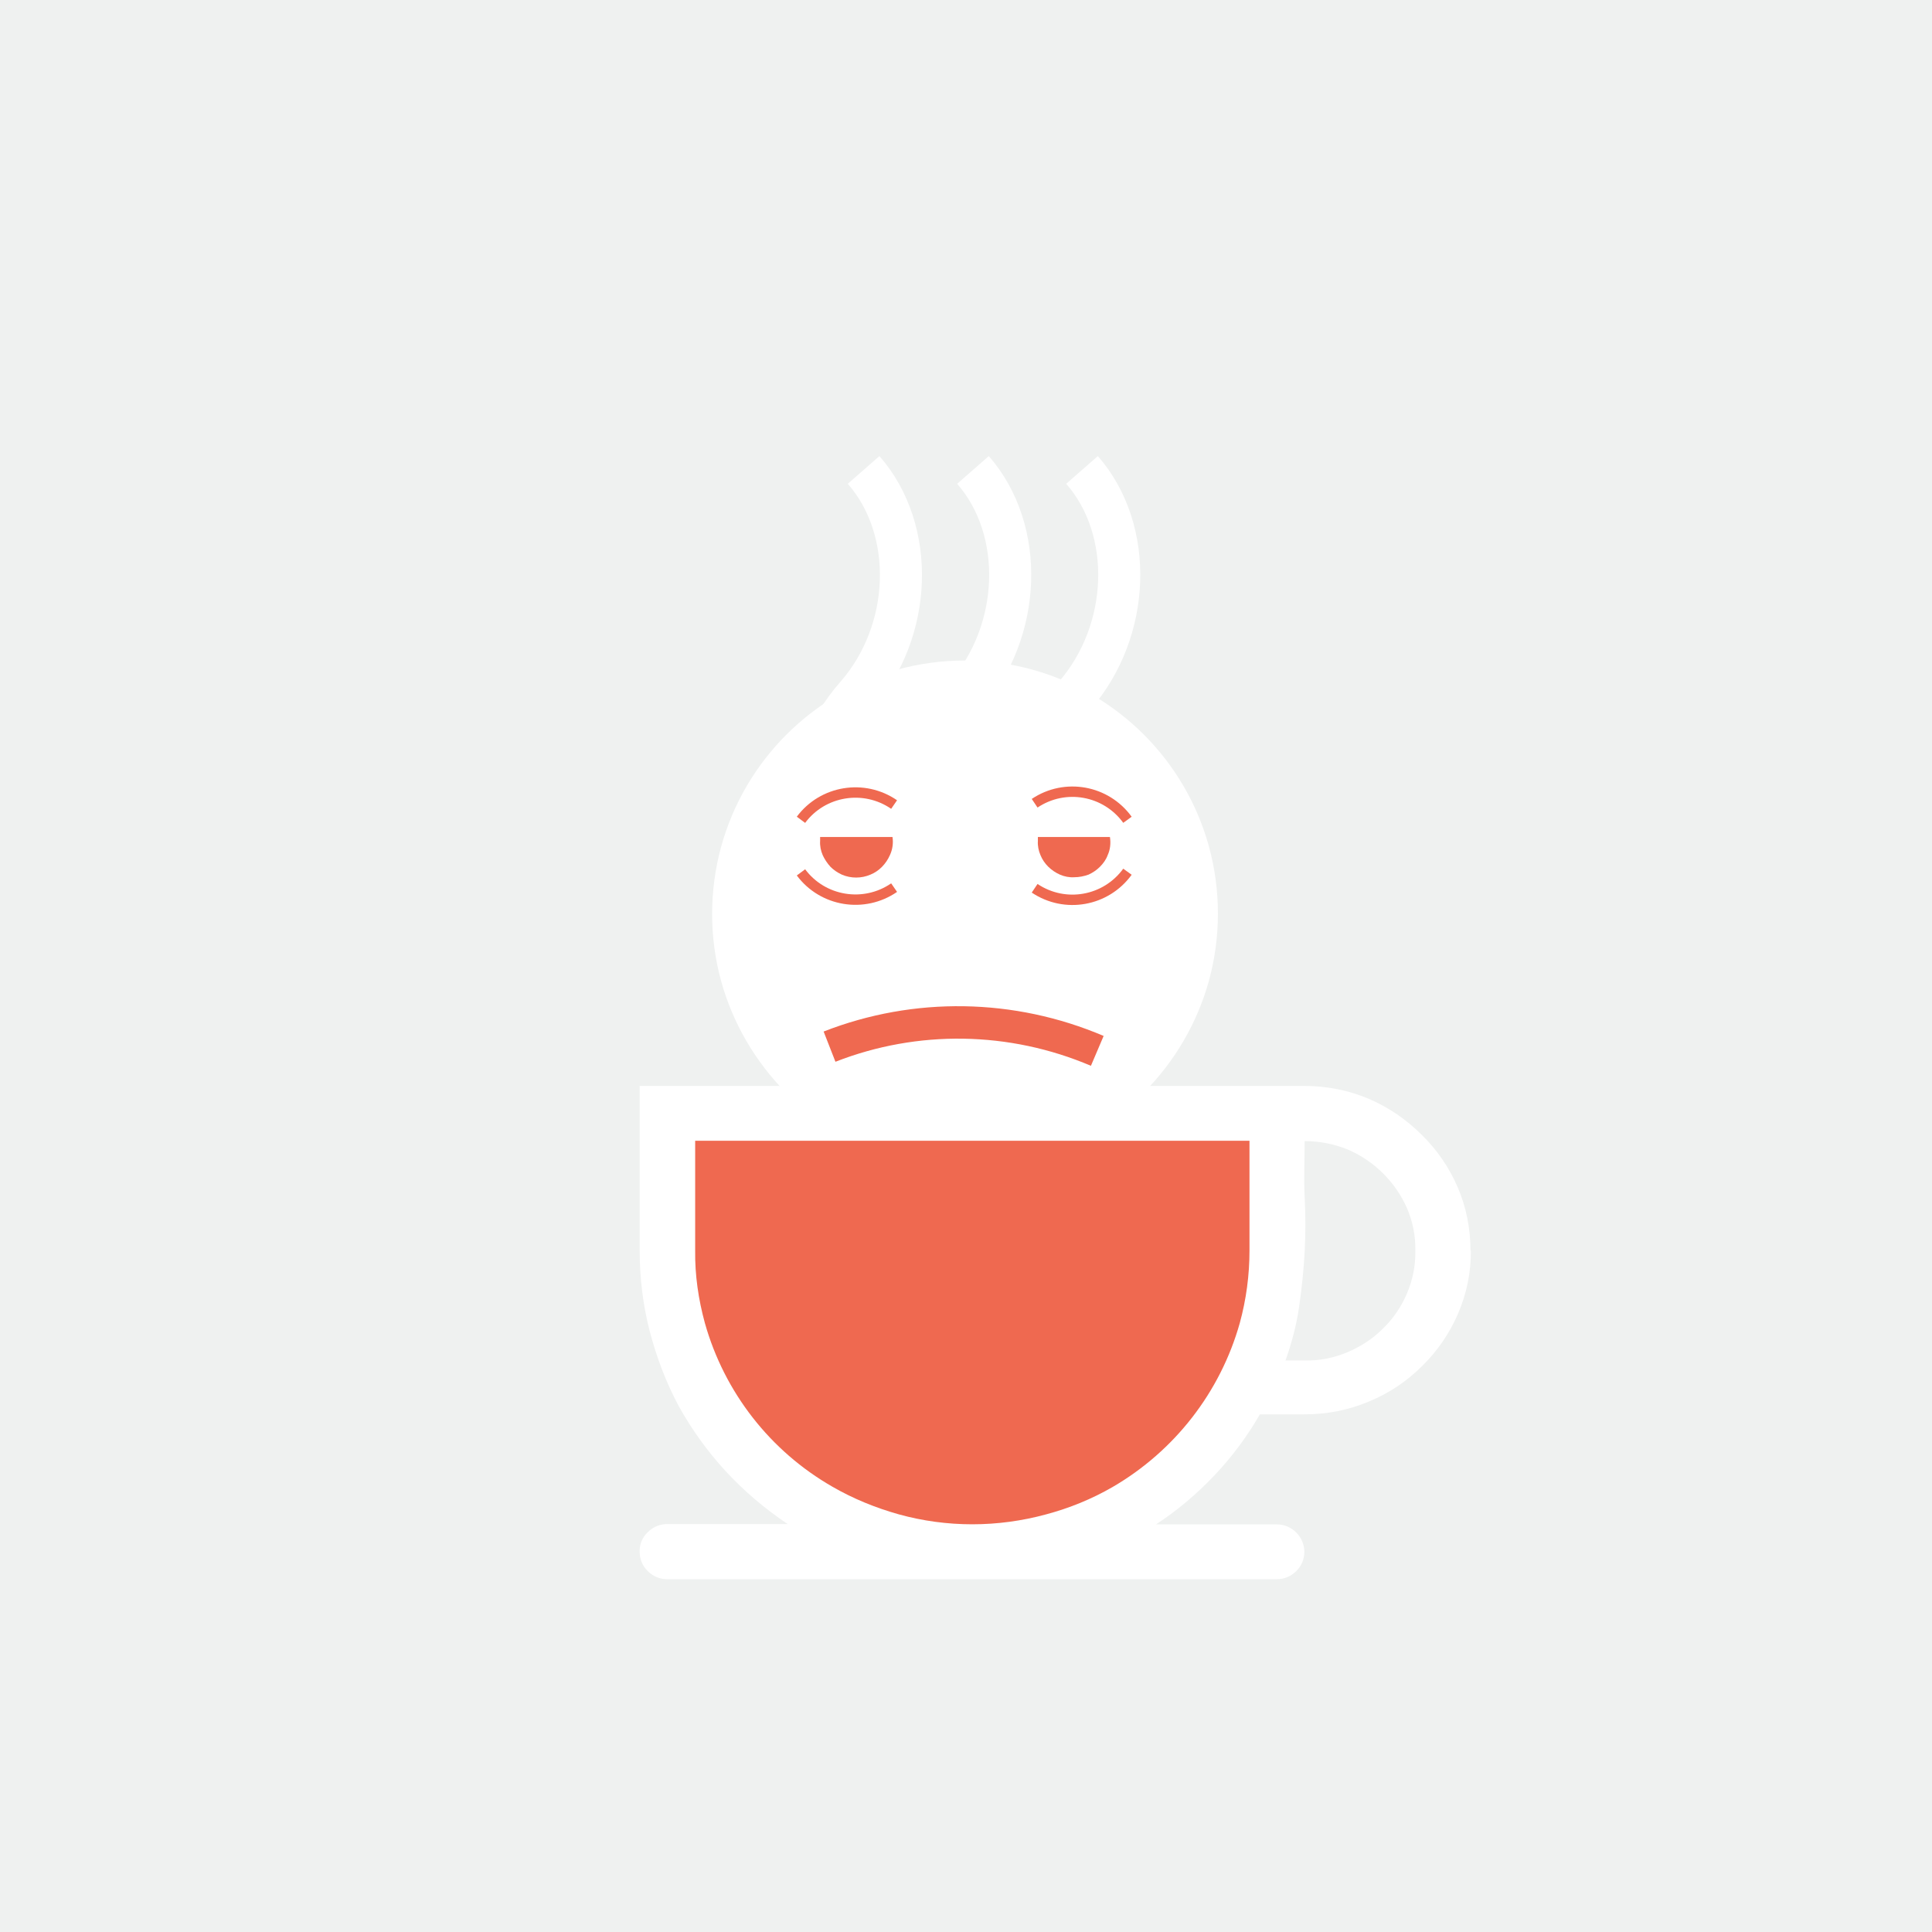 <?xml version="1.0" encoding="utf-8"?>
<!-- Generator: Adobe Illustrator 25.2.3, SVG Export Plug-In . SVG Version: 6.00 Build 0)  -->
<svg version="1.1" xmlns="http://www.w3.org/2000/svg" xmlns:xlink="http://www.w3.org/1999/xlink" x="0px" y="0px"
	 viewBox="0 0 595.3 595.3" style="enable-background:new 0 0 595.3 595.3;" xml:space="preserve">
<style type="text/css">
	.st0{fill:#EFF1F0;}
	.st1{display:none;}
	.st2{display:inline;fill:#FFFFFF;}
	.st3{fill:none;stroke:#FFFFFF;stroke-width:12.96;}
	.st4{fill:#FFFFFF;}
	.st5{fill:#EF6950;}
	.st6{fill:none;stroke:#EF6950;stroke-width:10;}
	.st7{fill:none;stroke:#EF6950;stroke-width:3.2;}
</style>
<g id="Layer_1">
	<rect x="-1.4" y="-1.4" class="st0" width="598.1" height="598.1"/>
	<g class="st1">
		<path class="st2" d="M131.1,459.9c1.3-0.1,2.7,0.4,4.1,0.8c0.5,0.1,0.7,0.5,0.8,1c0,0.7,0.1,1.4,0,2.1c0,0.6-0.5,0.9-1.1,0.7
			c-1.5-0.7-3.2-0.9-4.8-0.6c-0.8,0.1-1.7,0.1-2.1,1.1c-0.4,1.1,0,2,1,2.7c0.8,0.6,1.8,0.9,2.7,1.2c2,0.7,3.8,1.7,4.8,3.5
			c1.1,2.1,0.9,5.3-1.7,7c-1.3,0.9-2.8,1.3-4.3,1.3c-2,0.1-3.9,0-5.8-0.8c-0.7-0.3-1.1-0.6-1-1.5c0.1-0.6,0-1.3,0-1.9s0.6-1,1.1-0.7
			c1.9,0.9,4,1.1,6,0.7c0.7-0.1,1.4-0.3,1.6-1.1c0.3-1.2,0.1-1.8-0.8-2.4c-1-0.7-2.2-1-3.3-1.4c-1.2-0.5-2.4-1-3.3-1.9
			c-2.2-2.1-2.1-5.7-0.1-7.9C126.6,460.3,128.7,459.9,131.1,459.9"/>
		<path class="st2" d="M149,478.1c-1.1,1.3-2.3,2.3-3.8,2.6c-2.6,0.4-5.5-1-5.6-4.4c0-1.7-0.2-3.5-0.1-5.2c0.1-1.3,0-2.6-0.1-3.9
			c0-0.5,0.2-0.7,0.6-0.7c0.8-0.1,1.6-0.1,2.4-0.1c1,0,1.3,0.5,1.3,1.5c-0.1,1.9-0.1,3.9-0.1,5.8c0,0.4,0.1,0.9,0.1,1.3
			c0.1,0.7,0.2,1.5,1,1.8c0.8,0.2,1.8,0.3,2.5-0.3c1-0.8,1.7-1.8,1.6-3.3c-0.1-1.5-0.1-3.1-0.1-4.6c0-0.5,0.1-1,0.2-1.4
			c0.1-0.4,0.5-0.7,1-0.7c0.7,0,1.4,0,2.1,0c0.6,0,0.8,0.4,0.9,0.9c0.2,1.8,0,3.7,0.1,5.5c0,1.6,0,3.1,0,4.7c0,0.7-0.2,1.3-0.1,2
			c0.1,0.5-0.3,0.7-0.8,0.7c-0.6,0-1.3,0-1.9,0c-0.8,0-1.2-0.3-1.2-1.1C149.1,478.9,149.1,478.6,149,478.1"/>
		<path class="st2" d="M194.1,468.3c0.7-0.5,1-1,1.6-1.4c0.7-0.5,1.4-0.7,2.3-0.8c0.7,0,1.1,0.3,1.2,1c0,0.7,0.1,1.4,0.1,2.1
			c0,0.6-0.3,1-0.9,1c-2.3,0.2-3.5,1.6-3.8,4c-0.2,1.7,0,3.4,0,5.1c0,1-0.2,1.1-1.2,1.1c-0.6,0-1.2,0.1-1.8,0.1
			c-0.9,0-1.1-0.2-1.1-1.1c0-1.4-0.2-2.9-0.1-4.3c0.2-2.5-0.2-5.1,0.1-7.6c0.1-0.8,0.4-1.1,1.2-1.1c0.4,0,0.8,0.1,1.3,0.1
			c1,0,1.3,0.3,1.3,1.3C194.1,467.9,194.1,468,194.1,468.3"/>
		<path class="st2" d="M167.7,474.6c-0.3,1.5-1.3,2.4-2.8,2.5c-2.4,0.2-3.6-1.1-3.6-3.6c0-1.4,0.2-2.6,1.6-3.3
			c1.1-0.6,2.4-0.6,3.4,0c1,0.7,1.7,1.7,1.5,3C167.7,473.6,167.8,474.1,167.7,474.6 M170.9,469.4c-1.2-2.2-3-3.2-5.5-3.3
			c-1.8,0-3.1,0.8-4.4,2.1c0-0.3,0-0.5-0.1-0.7c-0.2-1-0.4-1.2-1.5-1.2c-0.4,0-0.8,0.1-1.3,0.1c-0.9,0-1.1,0.3-1.2,1.2
			c0,0.8,0.2,1.6,0.1,2.4c-0.2,2.3,0,4.6-0.1,7c-0.1,1.3,0.2,2.7,0.1,4c-0.1,1.5-0.1,3-0.1,4.4c0,0.5,0.2,0.8,0.8,0.9
			c0.9,0.2,1.7,0.1,2.6-0.1c0.4-0.1,0.7-0.5,0.7-1c0-0.8,0.2-1.7,0.2-2.5c0-1.1,0.1-2.1-0.1-3.2c0-0.2-0.1-0.4,0.1-0.6
			c0.1-0.1,0.3,0,0.4,0.1c1.4,1.3,3,1.6,4.8,1.4c1.4-0.2,2.7-0.8,3.6-1.9C172,476.4,172.3,472.1,170.9,469.4"/>
		<path class="st2" d="M182.8,472.1c-0.7,0.1-1.4,0.3-2.1,0.2c-0.5-0.1-1-0.1-1.5-0.2c-0.3,0-0.8,0-0.9-0.4
			c-0.1-0.4,0.1-0.8,0.4-1.1c0.7-0.9,1.7-1.2,2.9-1.1c0.8,0.1,1.8,1.1,1.9,1.9C183.5,471.9,183.1,472,182.8,472.1 M187.5,472.5
			c-0.3-5.1-3.8-7-8.2-6.2c-0.8,0.1-1.7,0.3-2.4,0.9c-1.8,1.6-3.1,3.5-2.9,5.8c0,2.1,0.3,3.8,1.5,5.1c2.7,2.9,6.1,3.2,9.7,2.3
			c1.8-0.4,1.7-0.5,1.7-2.4c0-0.2,0-0.5,0-0.7c0-0.8-0.4-1.1-1-0.7c-1.6,0.8-3.2,0.6-4.9,0.5c-1.3-0.1-2.2-1-2.6-2.2
			c-0.1-0.4,0-0.6,0.4-0.6c1.3,0,2.7,0,4-0.1c1.2-0.1,2.3,0.2,3.5,0.2c0.5,0,0.9-0.1,1-0.7C187.5,473.3,187.5,472.9,187.5,472.5"/>
		<path class="st2" d="M178.4,534.7c-0.5,1-1.4,1.5-2.3,2.1c-1.6,1-3.3,0.8-4.9,0c-1.7-0.8-2.4-2.2-2.4-4c-0.1-1.9-0.2-3.7-0.1-5.6
			c0.1-1.4,0-2.7-0.1-4c0-0.5,0.2-0.7,0.6-0.7c0.9-0.1,1.8-0.1,2.6-0.1c1,0,1.3,0.5,1.2,1.5c0,2.1-0.1,4.2-0.1,6.2
			c0,0.5,0.1,1.1,0.1,1.6c0.2,1.6,2.2,2.3,3.5,1.2c1.1-0.8,1.8-1.9,1.7-3.4c-0.1-1.6,0-3.3-0.1-4.9c0-0.5,0-1,0.2-1.5
			c0.1-0.4,0.5-0.7,1-0.7c0.8,0,1.6,0,2.3,0c0.6,0,0.9,0.4,0.9,0.9c0.2,3,0,6,0.1,8.9c0,1.2-0.1,2.5,0,3.7c0,0.7-0.3,0.9-0.9,0.9
			c-0.6,0-1.1,0-1.7,0c-1.3,0-1.5-0.2-1.6-1.5C178.5,535.2,178.6,535,178.4,534.7"/>
		<path class="st2" d="M161.1,524.3c0.8-0.7,1.3-1.4,2.1-1.8c0.7-0.4,1.4-0.5,2.1-0.5c0.4,0,0.9,0.2,1,0.8c0.1,0.8,0.1,1.6,0.1,2.4
			c0,0.6-0.3,1-1,1c-2.5,0.2-3.8,1.8-4,4.2c-0.1,1.8,0,3.5-0.1,5.3c0,1.1-0.2,1.2-1.3,1.2c-0.6,0-1.3,0.1-1.9,0.1
			c-0.8,0-1.1-0.3-1.1-1.1c0-1.5-0.2-3-0.1-4.5c0.2-2.6-0.2-5.3,0.1-7.9c0.1-0.9,0.4-1.2,1.4-1.1c0.4,0,0.9,0,1.3,0.1
			c1,0,1.3,0.3,1.3,1.4C161.1,523.9,161.1,524,161.1,524.3"/>
		<path class="st2" d="M133.7,524.1c-0.4,1.6-1.2,2.3-2.9,2.3c-0.7,0-1.3,0-2,0c-0.4,0-0.7-0.2-0.7-0.6c0-0.5-0.1-1-0.1-1.5
			c0-0.4,0-0.9,0-1.4s0.1-1.1,0.1-1.7c-0.1-0.7,0.3-1,0.9-1c1.2,0,2.4,0.1,3.5,0.6C133.7,521.4,134.1,522.6,133.7,524.1
			 M138.3,522.3c-0.3-2.9-1.9-4.9-4.8-5.4c-2.8-0.5-5.7-0.4-8.5-0.5c-1.3,0-1.6,0.3-1.5,1.6c0.2,1.8,0,3.6,0.1,5.4
			c0.1,2.6,0,5.2-0.1,7.8c0,1.1,0.3,2.2,0.2,3.3c-0.1,0.7-0.1,1.4,0,2.1c0.1,0.6,0.4,0.9,1.1,0.9c0.9,0,1.7-0.3,2.6-0.1
			c0.4,0.1,0.6-0.2,0.6-0.6c0.1-1,0.2-2.1,0.1-3.1c-0.1-0.9,0.1-1.7-0.1-2.6c-0.1-0.6,0.1-0.9,0.7-0.9c1.2,0,2.4,0,3.6-0.2
			c2-0.3,3.7-1,4.9-2.7C138.3,525.8,138.5,524.1,138.3,522.3"/>
		<path class="st2" d="M149,528.3c-0.7,0.1-1.4,0.3-2.1,0.2c-0.5-0.1-1.1-0.1-1.6-0.2c-1-0.1-1.2-0.5-0.6-1.3
			c0.7-1.1,1.8-1.6,3.1-1.3c1,0.2,1.5,0.8,1.9,1.7C150,527.9,149.6,528.2,149,528.3 M154,528.7c-0.4-5.3-4-7.3-8.5-6.5
			c-0.9,0.1-1.8,0.3-2.6,1c-1.9,1.7-3.2,3.7-3,6c0,2.2,0.3,4,1.6,5.3c2.8,3,6.3,3.3,10.1,2.4c1.9-0.5,1.9-0.6,1.8-2.5
			c0-0.3,0-0.6,0-0.8c0-0.7-0.4-1-1-0.7c-1.5,0.7-3.1,0.7-4.7,0.6c-1.6,0-2.7-0.8-3.2-2.3c-0.2-0.4-0.1-0.6,0.4-0.6
			c1.5,0,2.9-0.1,4.4-0.1c1.2,0,2.3,0.3,3.5,0.2c0.5,0,1-0.1,1.1-0.7C154,529.5,154.1,529.1,154,528.7"/>
		<path class="st2" d="M131.1,500.5c-0.7,0.1-1.6,0-2.4,0c-0.4,0-0.7,0.2-0.7,0.6c-0.2,2.1-0.1,4.1-0.1,6.2c0,0.7-0.3,1.2-0.9,1.2
			c-0.8,0.1-1.6,0.1-2.4,0.1c-0.5,0-0.8-0.2-0.9-0.7c-0.1-0.4-0.2-0.9-0.1-1.3c0.2-2,0-4.1-0.1-6.1c0-1.2,0.2-2.4,0.1-3.6
			c-0.2-2.4,0.1-4.8-0.2-7.2c-0.1-0.7,0.2-0.9,0.8-1c3-0.1,6-0.3,9,0c0.4,0,0.9,0,1.3,0c0.8,0.1,1.1,0.4,1.1,1.2c0,0.5,0,1,0,1.4
			c0,0.8-0.2,1-1.1,0.9c-1.8-0.2-3.6,0.2-5.4-0.1c-1-0.2-1.3,0.3-1.3,1.4c0,0.8-0.1,1.6-0.1,2.5c0,0.7,0.3,1.1,1.1,1.1
			c1.5,0,2.9-0.2,4.4,0c1,0.1,1.3,0.4,1.2,1.3c0,0.5,0,1,0,1.5s-0.3,0.7-0.7,0.7C132.9,500.5,132.1,500.5,131.1,500.5"/>
		<path class="st2" d="M194.2,508.9c-1.2,0.1-2.4-0.2-3.6-0.3c-0.7-0.1-1.2-0.5-1.1-1.3c0-0.5,0-1.1,0-1.6c0-0.6,0.3-0.9,1-0.7
			c1.2,0.3,2.4,0.9,3.7,0.8c0.6,0,1.4,0.1,1.7-0.7c0.2-0.6-0.2-1.2-1.1-1.6c-1.1-0.5-2.3-0.8-3.4-1.4c-1.7-1-2-2.5-1.8-4.1
			s1.3-2.9,3-3.2c1.9-0.3,3.8-0.5,5.7,0.2c0.7,0.3,1.1,0.6,1,1.4c-0.1,0.5,0,1.1,0.1,1.6c0.1,0.6-0.2,0.8-0.7,0.6
			c-0.6-0.2-1.2-0.3-1.8-0.5c-0.9-0.3-1.8-0.1-2.6,0.2c-0.3,0.1-0.4,0.4-0.4,0.7c0,0.5,0.2,0.9,0.7,1.2c0.8,0.4,1.5,0.7,2.4,0.8
			c1.6,0.4,2.8,1.4,3.2,3c0.6,2.2-0.4,4.1-2.8,4.9C196.1,508.8,195.1,509.1,194.2,508.9"/>
		<path class="st2" d="M182.2,501.6c0,1.8-0.7,3-2.1,3.7c-0.9,0.5-1.8,0.4-2.7-0.1c-2.6-1.5-2-5.5-0.3-6.8c1.2-0.9,3.9-0.2,4.5,1.2
			C181.9,500.2,182.4,500.9,182.2,501.6 M186.5,500.4c-0.1-3.6,0-7.1,0-10.7c0-0.8-0.3-1.1-1.1-1.1c-0.7,0-1.3,0-2,0
			c-0.8,0-1.3,0.3-1.1,1.1c0.2,1.1-0.1,2.1,0,3.1c0.1,0.8,0.1,1.7,0,2.6c0,0.4-0.1,0.6-0.5,0.3c-0.6-0.4-1.3-0.6-1.9-1
			c-0.9-0.5-1.9-0.5-2.9-0.3c-2.3,0.4-3.8,1.8-4.6,3.9c-0.9,2.4-0.9,4.7,0.1,7.1c0.9,2,2.4,2.8,4.3,3.4c0.9,0.3,2,0.4,3,0
			s2-0.9,2.8-1.9c0,0.3,0.1,0.4,0.1,0.5c0.1,1,0.3,1.2,1.3,1.2c0.4,0,0.9-0.1,1.3,0c0.8,0.1,1.2-0.1,1.2-1c0-0.5,0.1-1,0.1-1.6
			C186.3,504.2,186.5,502.3,186.5,500.4"/>
		<path class="st2" d="M162.9,505.4c-1.4,0.5-3-0.3-3.7-1.7c-1-1.8-0.4-4.3,1.4-5.3c2-1.1,4.3-0.2,4.9,2.3c0.1,0.3,0.1,0.6,0.1,1.1
			C165.7,503.7,164.4,504.8,162.9,505.4 M162.2,494.3c-1.8,0-3.9,0.6-5.4,2.1c-1.6,1.6-2.1,3.5-2,5.8c0.2,3.6,2.4,6.7,7.3,6.8
			c4.4,0.1,7.1-2.8,7.4-6.7C169.9,497.8,167.2,495,162.2,494.3"/>
		<path class="st2" d="M145.6,505.4c-1.4,0.5-3-0.3-3.7-1.7c-1-1.8-0.4-4.3,1.4-5.3c2-1.1,4.3-0.2,4.9,2.3c0.1,0.3,0.1,0.6,0.1,1.1
			C148.4,503.7,147.1,504.8,145.6,505.4 M144.9,494.3c-1.8,0-3.9,0.6-5.4,2.1c-1.6,1.6-2.1,3.5-2,5.8c0.2,3.6,2.4,6.7,7.3,6.8
			c4.4,0.1,7.1-2.8,7.4-6.7C152.5,497.8,149.8,495,144.9,494.3"/>
		<path class="st2" d="M66.3,511.5c0.5,2.5,1.1,5,1.9,7.5c-1.6,0.4-3.2,0.9-4.7,1.4L66.3,511.5z M90.8,476.3
			c-4.4-3.1-8.9-6.2-13.3-9.3c-0.6,0.5,0.1,1.4,0.6,2c3.9,3.3,7.8,6.5,12,9.5c0.4,0.3,0.9,0.6,1.3,0.5c0.5-0.1,0.8-0.5,1.1-0.9
			c2.5-3.6,3.4-8.3,1.9-12.4s-5.3-7.3-9.6-7.8c-2.9-0.3-5.8,0.6-8.6,0.9s-6.2-0.2-8-2.5c-0.6-0.7-1.5-1.6-2.2-1
			c-0.6,0.6,1.1,9,2.6,12.7c3.6,9.1,12.6,15.8,22.4,16.6c5.5,0.5,11.6-1.1,15.1-5.4c3.3-4.1,3.7-9.9,2-14.9s-5.2-9.1-9.2-12.4
			c-11.9-10-31.3-14.5-41.7,0.1c-4,5.7-5.2,13.2-3.3,19.8c2.3,7.9,8.7,14,15.5,18.6c8.4,5.7,18,9.8,25.4,17c4.8,4.7,8.8,11,9,17.9
			c0.3,9.8-8.2,15-17.1,15.4c-10.1,0.5-20.2-3.8-27.5-10.7c-6.1-5.8-15.5-19.7-6.8-27.2c3.2-2.7,7.8-2.8,12-2
			c6.2,1.1,12.1,3.5,17.2,7.2c4.4,3,8.2,7.1,10.4,12c1.3,3,1.9,6.8,0,9.4c-1.3,1.8-3.6,2.7-5.8,2.7c-2.2,0-4.4-0.8-6.3-2
			c-3.5-2.1-6.4-5.3-8-9.1c3.6-1.3,7.6-2,11.3-1c1.6,0.4,3.2,1.2,4.1,2.6c0.9,1.4,0.9,3.5-0.4,4.5c-1.7,1.4-4.6-0.1-5.1-2.3
			c-0.1-0.6,0.2-1.5,0.8-1.4c0.4,0.1,0.6,0.6,1,0.7c0.6,0.2,1-0.8,0.7-1.4c-0.6-1.1-2.3-1.3-3.3-0.5s-1.2,2.3-0.9,3.5
			c0.6,2.2,2.8,3.9,5.1,3.9c2.3,0,4.5-1.7,5-4c0.8-3.3-1.9-6.5-5-7.9c-4.6-1.9-9.8-0.8-14.6,0.4c-1-3.8-2-7.7-3-11.5
			c-0.1-0.5-0.3-1.1-0.9-1.3c-0.7-0.2-1.3,0.7-1.5,1.4c-1.5,4.7-3,9.5-4.5,14.2c-0.2,0.6-0.3,1.4,0.1,1.8c0.4,0.3,1,0.3,1.5,0.2
			c2.2-0.4,4.4-0.9,6.7-1.3c2.8,4.7,6.2,9.5,11.2,11.8s11.9,1.3,14.6-3.5c2.3-4,0.9-9.1-1.4-13.1c-5.5-9.4-15.7-15.3-26.3-17.9
			c-5.8-1.4-12.6-1.7-16.9,2.5c-2.6,2.5-3.7,6.2-3.7,9.8c0.1,3.6,1.3,7,3,10.2c6.2,12.1,18.6,20.8,32,22.5c5,0.6,10.2,0.4,14.9-1.5
			c4.7-1.9,8.8-5.5,10.6-10.2c6.7-17-10.9-31.9-23.8-39.4c-8.9-5.2-19.1-9.9-23.6-19.1c-1.9-3.9-2.6-8.3-1.9-12.6
			c0.8-4.9,3.5-9.6,7.7-12.4c4.8-3.2,11-3.8,16.6-2.4s10.6,4.6,15,8.3c3.2,2.7,6.2,5.8,7.8,9.6c1.7,3.8,1.8,8.5-0.4,12
			c-2.8,4.4-8.6,6-13.7,5.5c-10.8-1-20.2-10.3-21.5-21c4.6,3.3,11.1-0.8,16.6,0.6c2.9,0.8,5.3,3.2,6.1,6.1
			C93.4,472.3,90.8,476.2,90.8,476.3"/>
	</g>
</g>
<g id="Laag_2">
	<g>
		<path class="st3" d="M299.8,144.8c16.2,18.5,15.1,49.7-2.4,69.7s-18.6,51.2-2.4,69.7"/>
		<path class="st3" d="M333.4,144.8c16.2,18.5,15.1,49.7-2.4,69.7s-18.6,51.2-2.4,69.7"/>
		<path class="st3" d="M266.1,144.8c16.2,18.5,15.2,49.7-2.4,69.7s-18.6,51.2-2.4,69.7"/>
	</g>
	<g>
		<path class="st4" d="M276.6,356.7c-6.5-1.8-12.8-4.5-18.6-8c-5.7-3.3-11.1-7.4-15.8-12c-9.5-9.6-16.4-21.4-20-34.4
			c-3.7-13.5-3.7-27.8,0-41.4c7.3-26.5,28-47.2,54.4-54.6c13.5-3.7,27.8-3.7,41.4,0c26.5,7.3,47.2,28,54.5,54.5
			c3.7,13.5,3.7,27.9,0,41.4c-3.6,13-10.5,24.8-20,34.4c-4.8,4.7-10.2,8.7-16,12c-5.8,3.5-12.1,6.2-18.6,8
			c-13.5,3.7-27.9,3.7-41.4,0"/>
		<path class="st5" d="M252.7,257.9c0,0.4,0,0.8,0,1.2c-0.1,1.5,0.2,3,0.8,4.4c0.6,1.3,1.4,2.5,2.4,3.6c1,1,2.2,1.8,3.5,2.4
			c1.4,0.6,2.9,0.9,4.4,0.9c1.5,0,3-0.3,4.4-0.9c2.7-1.1,4.8-3.3,6-6c0.8-1.7,1.1-3.7,0.8-5.6H252.7z"/>
		<path class="st5" d="M319.8,257.9c0,0.4,0,0.8,0,1.2c-0.1,1.5,0.2,3,0.8,4.4c1.1,2.7,3.3,4.8,6,6c1.4,0.6,2.9,0.9,4.4,0.8
			c1.5,0,3-0.3,4.4-0.8c1.3-0.6,2.5-1.4,3.5-2.4c1-1,1.9-2.2,2.4-3.6c0.8-1.7,1-3.7,0.7-5.6H319.8z"/>
		<path class="st6" d="M255.6,322.5c26.6-10.4,56.2-9.9,82.5,1.3"/>
		<path class="st7" d="M246.8,252.6c6.7-9,19.4-11.1,28.7-4.7"/>
		<path class="st7" d="M246.8,268.8c6.7,9,19.4,11.1,28.7,4.7"/>
		<path class="st7" d="M318.8,247.5c9.4-6.3,22-4,28.6,5.1"/>
		<path class="st7" d="M318.8,273.7c9.4,6.3,22,4,28.6-5.1"/>
	</g>
	<g>
		<path class="st4" d="M436.1,385.3c0.1,4.6-0.8,9.1-2.6,13.3c-1.7,4-4.2,7.7-7.4,10.8c-3.1,3.1-6.8,5.5-10.8,7.2
			c-4.2,1.8-8.7,2.7-13.3,2.6h-5.9c1.9-5.4,3.4-11,4.2-16.6c0.8-5.6,1.4-11.2,1.7-16.8s0.3-11.3,0-17s0-11.4,0-17.2
			c4.6,0,9.1,0.9,13.3,2.6c8.1,3.5,14.6,9.9,18.2,18c1.8,4.2,2.7,8.6,2.6,13.2 M453.1,385.4c0-6.8-1.3-13.5-4-19.7
			c-2.6-6-6.3-11.4-11-16c-4.7-4.7-10.2-8.5-16.3-11.1c-6.3-2.7-13.1-4-20-4H197.1v50.7c0,8.4,1,16.8,3.1,24.9c2.1,8,5,15.7,8.9,23
			c4,7.2,8.8,13.9,14.4,20c5.7,6.2,12.2,11.7,19.2,16.4h-37.1c-2.3,0-4.4,0.9-6,2.5c-1.7,1.6-2.6,3.8-2.5,6.1c0,2.2,0.9,4.4,2.5,5.9
			c1.6,1.6,3.7,2.5,6,2.5h187.8c2.3,0,4.4-0.9,6-2.5c1.6-1.5,2.5-3.7,2.5-5.9c0-2.3-0.9-4.4-2.5-6c-1.6-1.6-3.7-2.5-6-2.5h-37.2
			c6.6-4.3,12.6-9.4,18-15.1c5.4-5.7,10.1-12,14-18.8h13.7c6.9,0,13.7-1.3,20-4c6.1-2.5,11.6-6.2,16.3-10.9c4.7-4.6,8.4-10,11-16
			c2.7-6.2,4.1-12.9,4-19.7"/>
		<path class="st5" d="M276.9,466.6c-7.1-2-14-4.8-20.4-8.5c-19.2-11-33.3-29.1-39.3-50.4c-2-7.3-3.1-14.8-3-22.4v-33.8h170.8v33.8
			c0,7.6-1,15.1-3,22.4c-6,21.3-20.1,39.4-39.2,50.5c-6.4,3.7-13.3,6.5-20.4,8.4C307.4,470.7,291.7,470.7,276.9,466.6"/>
	</g>
</g>
</svg>
